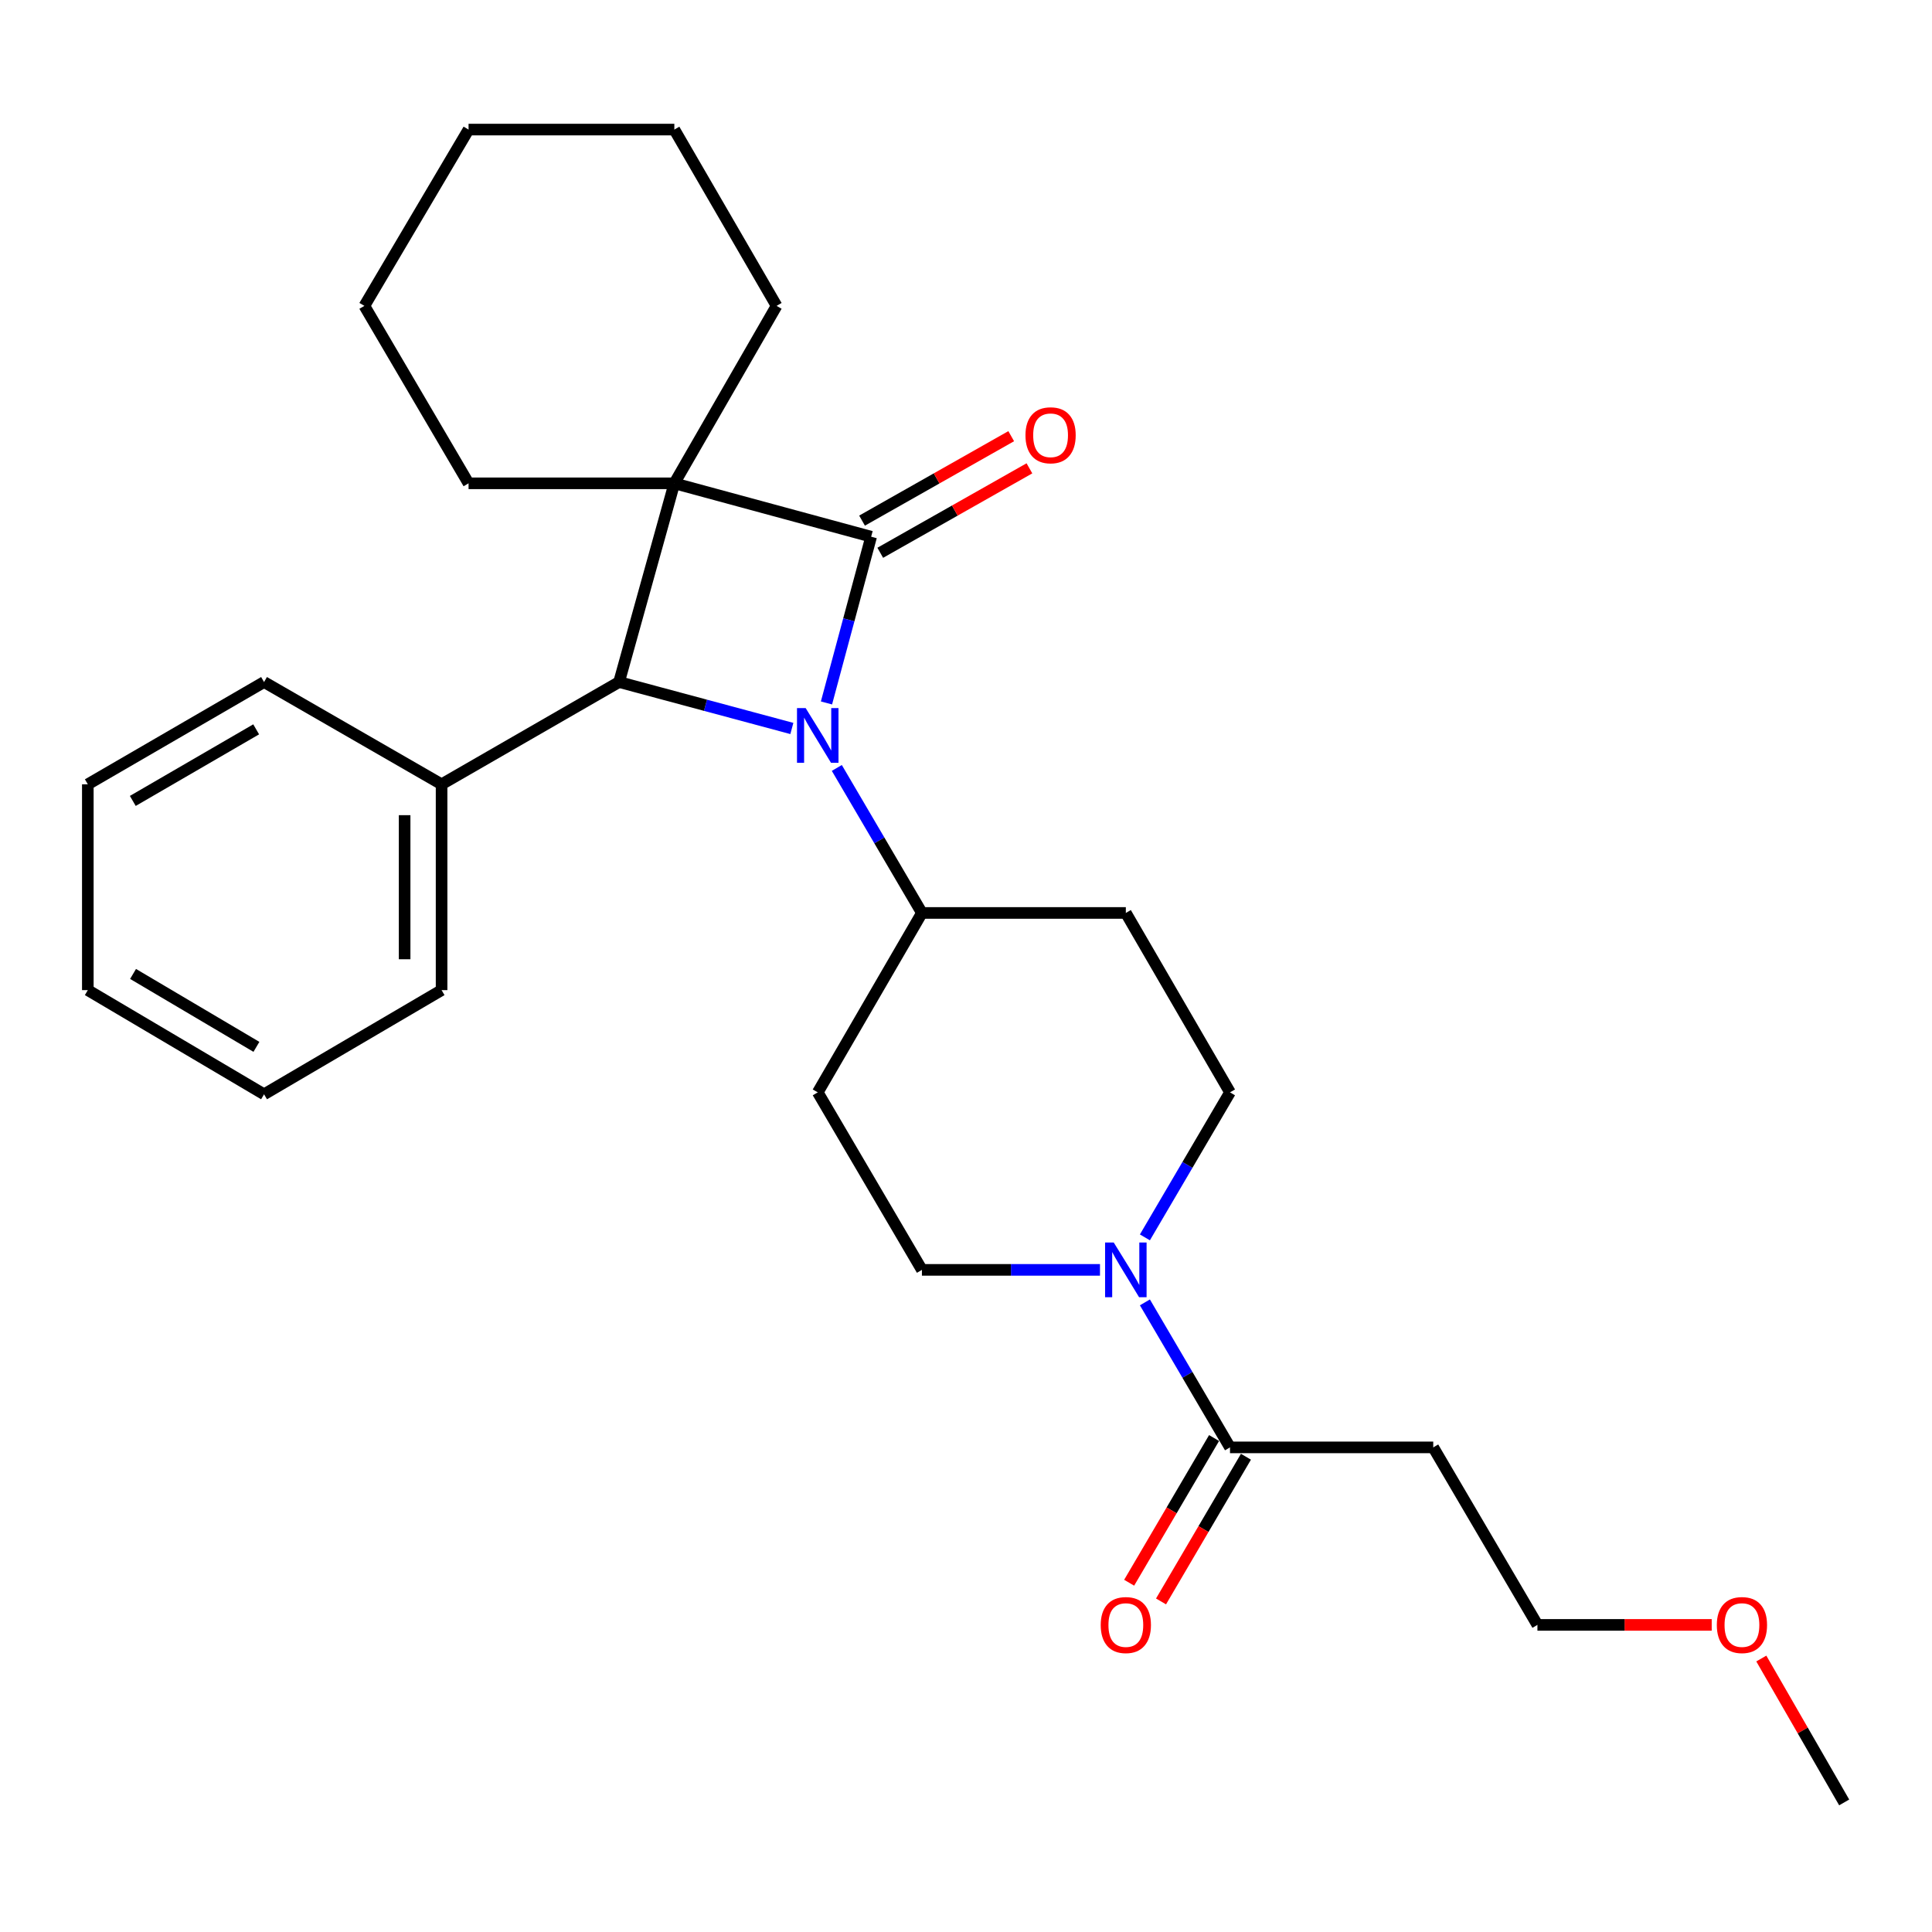 <?xml version='1.0' encoding='iso-8859-1'?>
<svg version='1.1' baseProfile='full'
              xmlns='http://www.w3.org/2000/svg'
                      xmlns:rdkit='http://www.rdkit.org/xml'
                      xmlns:xlink='http://www.w3.org/1999/xlink'
                  xml:space='preserve'
width='1000px' height='1000px' viewBox='0 0 1000 1000'>
<!-- END OF HEADER -->
<rect style='opacity:1.0;fill:#FFFFFF;stroke:none' width='1000' height='1000' x='0' y='0'> </rect>
<path class='bond-0' d='M 450.905,277.796 L 349.037,250.167' style='fill:none;fill-rule:evenodd;stroke:#000000;stroke-width:6px;stroke-linecap:butt;stroke-linejoin:miter;stroke-opacity:1' />
<path class='bond-1' d='M 450.905,277.796 L 439.345,320.818' style='fill:none;fill-rule:evenodd;stroke:#000000;stroke-width:6px;stroke-linecap:butt;stroke-linejoin:miter;stroke-opacity:1' />
<path class='bond-1' d='M 439.345,320.818 L 427.785,363.84' style='fill:none;fill-rule:evenodd;stroke:#0000FF;stroke-width:6px;stroke-linecap:butt;stroke-linejoin:miter;stroke-opacity:1' />
<path class='bond-6' d='M 455.617,286.119 L 494.221,264.264' style='fill:none;fill-rule:evenodd;stroke:#000000;stroke-width:6px;stroke-linecap:butt;stroke-linejoin:miter;stroke-opacity:1' />
<path class='bond-6' d='M 494.221,264.264 L 532.826,242.408' style='fill:none;fill-rule:evenodd;stroke:#FF0000;stroke-width:6px;stroke-linecap:butt;stroke-linejoin:miter;stroke-opacity:1' />
<path class='bond-6' d='M 446.193,269.473 L 484.797,247.618' style='fill:none;fill-rule:evenodd;stroke:#000000;stroke-width:6px;stroke-linecap:butt;stroke-linejoin:miter;stroke-opacity:1' />
<path class='bond-6' d='M 484.797,247.618 L 523.402,225.763' style='fill:none;fill-rule:evenodd;stroke:#FF0000;stroke-width:6px;stroke-linecap:butt;stroke-linejoin:miter;stroke-opacity:1' />
<path class='bond-14' d='M 349.037,250.167 L 242.526,250.167' style='fill:none;fill-rule:evenodd;stroke:#000000;stroke-width:6px;stroke-linecap:butt;stroke-linejoin:miter;stroke-opacity:1' />
<path class='bond-15' d='M 349.037,250.167 L 401.958,158.32' style='fill:none;fill-rule:evenodd;stroke:#000000;stroke-width:6px;stroke-linecap:butt;stroke-linejoin:miter;stroke-opacity:1' />
<path class='bond-27' d='M 349.037,250.167 L 320.43,353.022' style='fill:none;fill-rule:evenodd;stroke:#000000;stroke-width:6px;stroke-linecap:butt;stroke-linejoin:miter;stroke-opacity:1' />
<path class='bond-2' d='M 409.863,377.06 L 365.147,365.041' style='fill:none;fill-rule:evenodd;stroke:#0000FF;stroke-width:6px;stroke-linecap:butt;stroke-linejoin:miter;stroke-opacity:1' />
<path class='bond-2' d='M 365.147,365.041 L 320.43,353.022' style='fill:none;fill-rule:evenodd;stroke:#000000;stroke-width:6px;stroke-linecap:butt;stroke-linejoin:miter;stroke-opacity:1' />
<path class='bond-5' d='M 433.138,397.486 L 455.161,435.013' style='fill:none;fill-rule:evenodd;stroke:#0000FF;stroke-width:6px;stroke-linecap:butt;stroke-linejoin:miter;stroke-opacity:1' />
<path class='bond-5' d='M 455.161,435.013 L 477.185,472.541' style='fill:none;fill-rule:evenodd;stroke:#000000;stroke-width:6px;stroke-linecap:butt;stroke-linejoin:miter;stroke-opacity:1' />
<path class='bond-11' d='M 320.43,353.022 L 228.563,405.954' style='fill:none;fill-rule:evenodd;stroke:#000000;stroke-width:6px;stroke-linecap:butt;stroke-linejoin:miter;stroke-opacity:1' />
<path class='bond-3' d='M 569.35,657.285 L 523.267,657.285' style='fill:none;fill-rule:evenodd;stroke:#0000FF;stroke-width:6px;stroke-linecap:butt;stroke-linejoin:miter;stroke-opacity:1' />
<path class='bond-3' d='M 523.267,657.285 L 477.185,657.285' style='fill:none;fill-rule:evenodd;stroke:#000000;stroke-width:6px;stroke-linecap:butt;stroke-linejoin:miter;stroke-opacity:1' />
<path class='bond-4' d='M 592.602,674.109 L 614.625,711.636' style='fill:none;fill-rule:evenodd;stroke:#0000FF;stroke-width:6px;stroke-linecap:butt;stroke-linejoin:miter;stroke-opacity:1' />
<path class='bond-4' d='M 614.625,711.636 L 636.648,749.164' style='fill:none;fill-rule:evenodd;stroke:#000000;stroke-width:6px;stroke-linecap:butt;stroke-linejoin:miter;stroke-opacity:1' />
<path class='bond-28' d='M 592.602,640.462 L 614.625,602.935' style='fill:none;fill-rule:evenodd;stroke:#0000FF;stroke-width:6px;stroke-linecap:butt;stroke-linejoin:miter;stroke-opacity:1' />
<path class='bond-28' d='M 614.625,602.935 L 636.648,565.407' style='fill:none;fill-rule:evenodd;stroke:#000000;stroke-width:6px;stroke-linecap:butt;stroke-linejoin:miter;stroke-opacity:1' />
<path class='bond-12' d='M 636.648,749.164 L 741.842,749.164' style='fill:none;fill-rule:evenodd;stroke:#000000;stroke-width:6px;stroke-linecap:butt;stroke-linejoin:miter;stroke-opacity:1' />
<path class='bond-13' d='M 628.4,744.323 L 606.423,781.77' style='fill:none;fill-rule:evenodd;stroke:#000000;stroke-width:6px;stroke-linecap:butt;stroke-linejoin:miter;stroke-opacity:1' />
<path class='bond-13' d='M 606.423,781.77 L 584.447,819.218' style='fill:none;fill-rule:evenodd;stroke:#FF0000;stroke-width:6px;stroke-linecap:butt;stroke-linejoin:miter;stroke-opacity:1' />
<path class='bond-13' d='M 644.897,754.004 L 622.92,791.452' style='fill:none;fill-rule:evenodd;stroke:#000000;stroke-width:6px;stroke-linecap:butt;stroke-linejoin:miter;stroke-opacity:1' />
<path class='bond-13' d='M 622.92,791.452 L 600.944,828.899' style='fill:none;fill-rule:evenodd;stroke:#FF0000;stroke-width:6px;stroke-linecap:butt;stroke-linejoin:miter;stroke-opacity:1' />
<path class='bond-7' d='M 477.185,472.541 L 582.729,472.541' style='fill:none;fill-rule:evenodd;stroke:#000000;stroke-width:6px;stroke-linecap:butt;stroke-linejoin:miter;stroke-opacity:1' />
<path class='bond-8' d='M 477.185,472.541 L 423.265,565.407' style='fill:none;fill-rule:evenodd;stroke:#000000;stroke-width:6px;stroke-linecap:butt;stroke-linejoin:miter;stroke-opacity:1' />
<path class='bond-10' d='M 582.729,472.541 L 636.648,565.407' style='fill:none;fill-rule:evenodd;stroke:#000000;stroke-width:6px;stroke-linecap:butt;stroke-linejoin:miter;stroke-opacity:1' />
<path class='bond-9' d='M 423.265,565.407 L 477.185,657.285' style='fill:none;fill-rule:evenodd;stroke:#000000;stroke-width:6px;stroke-linecap:butt;stroke-linejoin:miter;stroke-opacity:1' />
<path class='bond-18' d='M 228.563,405.954 L 228.563,512.486' style='fill:none;fill-rule:evenodd;stroke:#000000;stroke-width:6px;stroke-linecap:butt;stroke-linejoin:miter;stroke-opacity:1' />
<path class='bond-18' d='M 209.435,421.934 L 209.435,496.506' style='fill:none;fill-rule:evenodd;stroke:#000000;stroke-width:6px;stroke-linecap:butt;stroke-linejoin:miter;stroke-opacity:1' />
<path class='bond-19' d='M 228.563,405.954 L 136.674,353.022' style='fill:none;fill-rule:evenodd;stroke:#000000;stroke-width:6px;stroke-linecap:butt;stroke-linejoin:miter;stroke-opacity:1' />
<path class='bond-17' d='M 741.842,749.164 L 795.772,841.042' style='fill:none;fill-rule:evenodd;stroke:#000000;stroke-width:6px;stroke-linecap:butt;stroke-linejoin:miter;stroke-opacity:1' />
<path class='bond-21' d='M 242.526,250.167 L 188.607,158.32' style='fill:none;fill-rule:evenodd;stroke:#000000;stroke-width:6px;stroke-linecap:butt;stroke-linejoin:miter;stroke-opacity:1' />
<path class='bond-22' d='M 401.958,158.32 L 349.037,67.069' style='fill:none;fill-rule:evenodd;stroke:#000000;stroke-width:6px;stroke-linecap:butt;stroke-linejoin:miter;stroke-opacity:1' />
<path class='bond-16' d='M 885.978,841.042 L 840.875,841.042' style='fill:none;fill-rule:evenodd;stroke:#FF0000;stroke-width:6px;stroke-linecap:butt;stroke-linejoin:miter;stroke-opacity:1' />
<path class='bond-16' d='M 840.875,841.042 L 795.772,841.042' style='fill:none;fill-rule:evenodd;stroke:#000000;stroke-width:6px;stroke-linecap:butt;stroke-linejoin:miter;stroke-opacity:1' />
<path class='bond-20' d='M 911.652,858.453 L 933.099,895.692' style='fill:none;fill-rule:evenodd;stroke:#FF0000;stroke-width:6px;stroke-linecap:butt;stroke-linejoin:miter;stroke-opacity:1' />
<path class='bond-20' d='M 933.099,895.692 L 954.545,932.931' style='fill:none;fill-rule:evenodd;stroke:#000000;stroke-width:6px;stroke-linecap:butt;stroke-linejoin:miter;stroke-opacity:1' />
<path class='bond-23' d='M 228.563,512.486 L 136.674,566.406' style='fill:none;fill-rule:evenodd;stroke:#000000;stroke-width:6px;stroke-linecap:butt;stroke-linejoin:miter;stroke-opacity:1' />
<path class='bond-24' d='M 136.674,353.022 L 45.455,405.954' style='fill:none;fill-rule:evenodd;stroke:#000000;stroke-width:6px;stroke-linecap:butt;stroke-linejoin:miter;stroke-opacity:1' />
<path class='bond-24' d='M 132.591,377.507 L 68.738,414.559' style='fill:none;fill-rule:evenodd;stroke:#000000;stroke-width:6px;stroke-linecap:butt;stroke-linejoin:miter;stroke-opacity:1' />
<path class='bond-29' d='M 188.607,158.32 L 242.526,67.069' style='fill:none;fill-rule:evenodd;stroke:#000000;stroke-width:6px;stroke-linecap:butt;stroke-linejoin:miter;stroke-opacity:1' />
<path class='bond-26' d='M 349.037,67.069 L 242.526,67.069' style='fill:none;fill-rule:evenodd;stroke:#000000;stroke-width:6px;stroke-linecap:butt;stroke-linejoin:miter;stroke-opacity:1' />
<path class='bond-30' d='M 136.674,566.406 L 45.455,512.486' style='fill:none;fill-rule:evenodd;stroke:#000000;stroke-width:6px;stroke-linecap:butt;stroke-linejoin:miter;stroke-opacity:1' />
<path class='bond-30' d='M 132.724,541.852 L 68.871,504.108' style='fill:none;fill-rule:evenodd;stroke:#000000;stroke-width:6px;stroke-linecap:butt;stroke-linejoin:miter;stroke-opacity:1' />
<path class='bond-25' d='M 45.455,405.954 L 45.455,512.486' style='fill:none;fill-rule:evenodd;stroke:#000000;stroke-width:6px;stroke-linecap:butt;stroke-linejoin:miter;stroke-opacity:1' />
<path  class='atom-2' d='M 417.005 366.502
L 426.285 381.502
Q 427.205 382.982, 428.685 385.662
Q 430.165 388.342, 430.245 388.502
L 430.245 366.502
L 434.005 366.502
L 434.005 394.822
L 430.125 394.822
L 420.165 378.422
Q 419.005 376.502, 417.765 374.302
Q 416.565 372.102, 416.205 371.422
L 416.205 394.822
L 412.525 394.822
L 412.525 366.502
L 417.005 366.502
' fill='#0000FF'/>
<path  class='atom-4' d='M 576.469 643.125
L 585.749 658.125
Q 586.669 659.605, 588.149 662.285
Q 589.629 664.965, 589.709 665.125
L 589.709 643.125
L 593.469 643.125
L 593.469 671.445
L 589.589 671.445
L 579.629 655.045
Q 578.469 653.125, 577.229 650.925
Q 576.029 648.725, 575.669 648.045
L 575.669 671.445
L 571.989 671.445
L 571.989 643.125
L 576.469 643.125
' fill='#0000FF'/>
<path  class='atom-7' d='M 530.782 225.295
Q 530.782 218.495, 534.142 214.695
Q 537.502 210.895, 543.782 210.895
Q 550.062 210.895, 553.422 214.695
Q 556.782 218.495, 556.782 225.295
Q 556.782 232.175, 553.382 236.095
Q 549.982 239.975, 543.782 239.975
Q 537.542 239.975, 534.142 236.095
Q 530.782 232.215, 530.782 225.295
M 543.782 236.775
Q 548.102 236.775, 550.422 233.895
Q 552.782 230.975, 552.782 225.295
Q 552.782 219.735, 550.422 216.935
Q 548.102 214.095, 543.782 214.095
Q 539.462 214.095, 537.102 216.895
Q 534.782 219.695, 534.782 225.295
Q 534.782 231.015, 537.102 233.895
Q 539.462 236.775, 543.782 236.775
' fill='#FF0000'/>
<path  class='atom-14' d='M 569.729 841.122
Q 569.729 834.322, 573.089 830.522
Q 576.449 826.722, 582.729 826.722
Q 589.009 826.722, 592.369 830.522
Q 595.729 834.322, 595.729 841.122
Q 595.729 848.002, 592.329 851.922
Q 588.929 855.802, 582.729 855.802
Q 576.489 855.802, 573.089 851.922
Q 569.729 848.042, 569.729 841.122
M 582.729 852.602
Q 587.049 852.602, 589.369 849.722
Q 591.729 846.802, 591.729 841.122
Q 591.729 835.562, 589.369 832.762
Q 587.049 829.922, 582.729 829.922
Q 578.409 829.922, 576.049 832.722
Q 573.729 835.522, 573.729 841.122
Q 573.729 846.842, 576.049 849.722
Q 578.409 852.602, 582.729 852.602
' fill='#FF0000'/>
<path  class='atom-17' d='M 888.625 841.122
Q 888.625 834.322, 891.985 830.522
Q 895.345 826.722, 901.625 826.722
Q 907.905 826.722, 911.265 830.522
Q 914.625 834.322, 914.625 841.122
Q 914.625 848.002, 911.225 851.922
Q 907.825 855.802, 901.625 855.802
Q 895.385 855.802, 891.985 851.922
Q 888.625 848.042, 888.625 841.122
M 901.625 852.602
Q 905.945 852.602, 908.265 849.722
Q 910.625 846.802, 910.625 841.122
Q 910.625 835.562, 908.265 832.762
Q 905.945 829.922, 901.625 829.922
Q 897.305 829.922, 894.945 832.722
Q 892.625 835.522, 892.625 841.122
Q 892.625 846.842, 894.945 849.722
Q 897.305 852.602, 901.625 852.602
' fill='#FF0000'/>
</svg>
